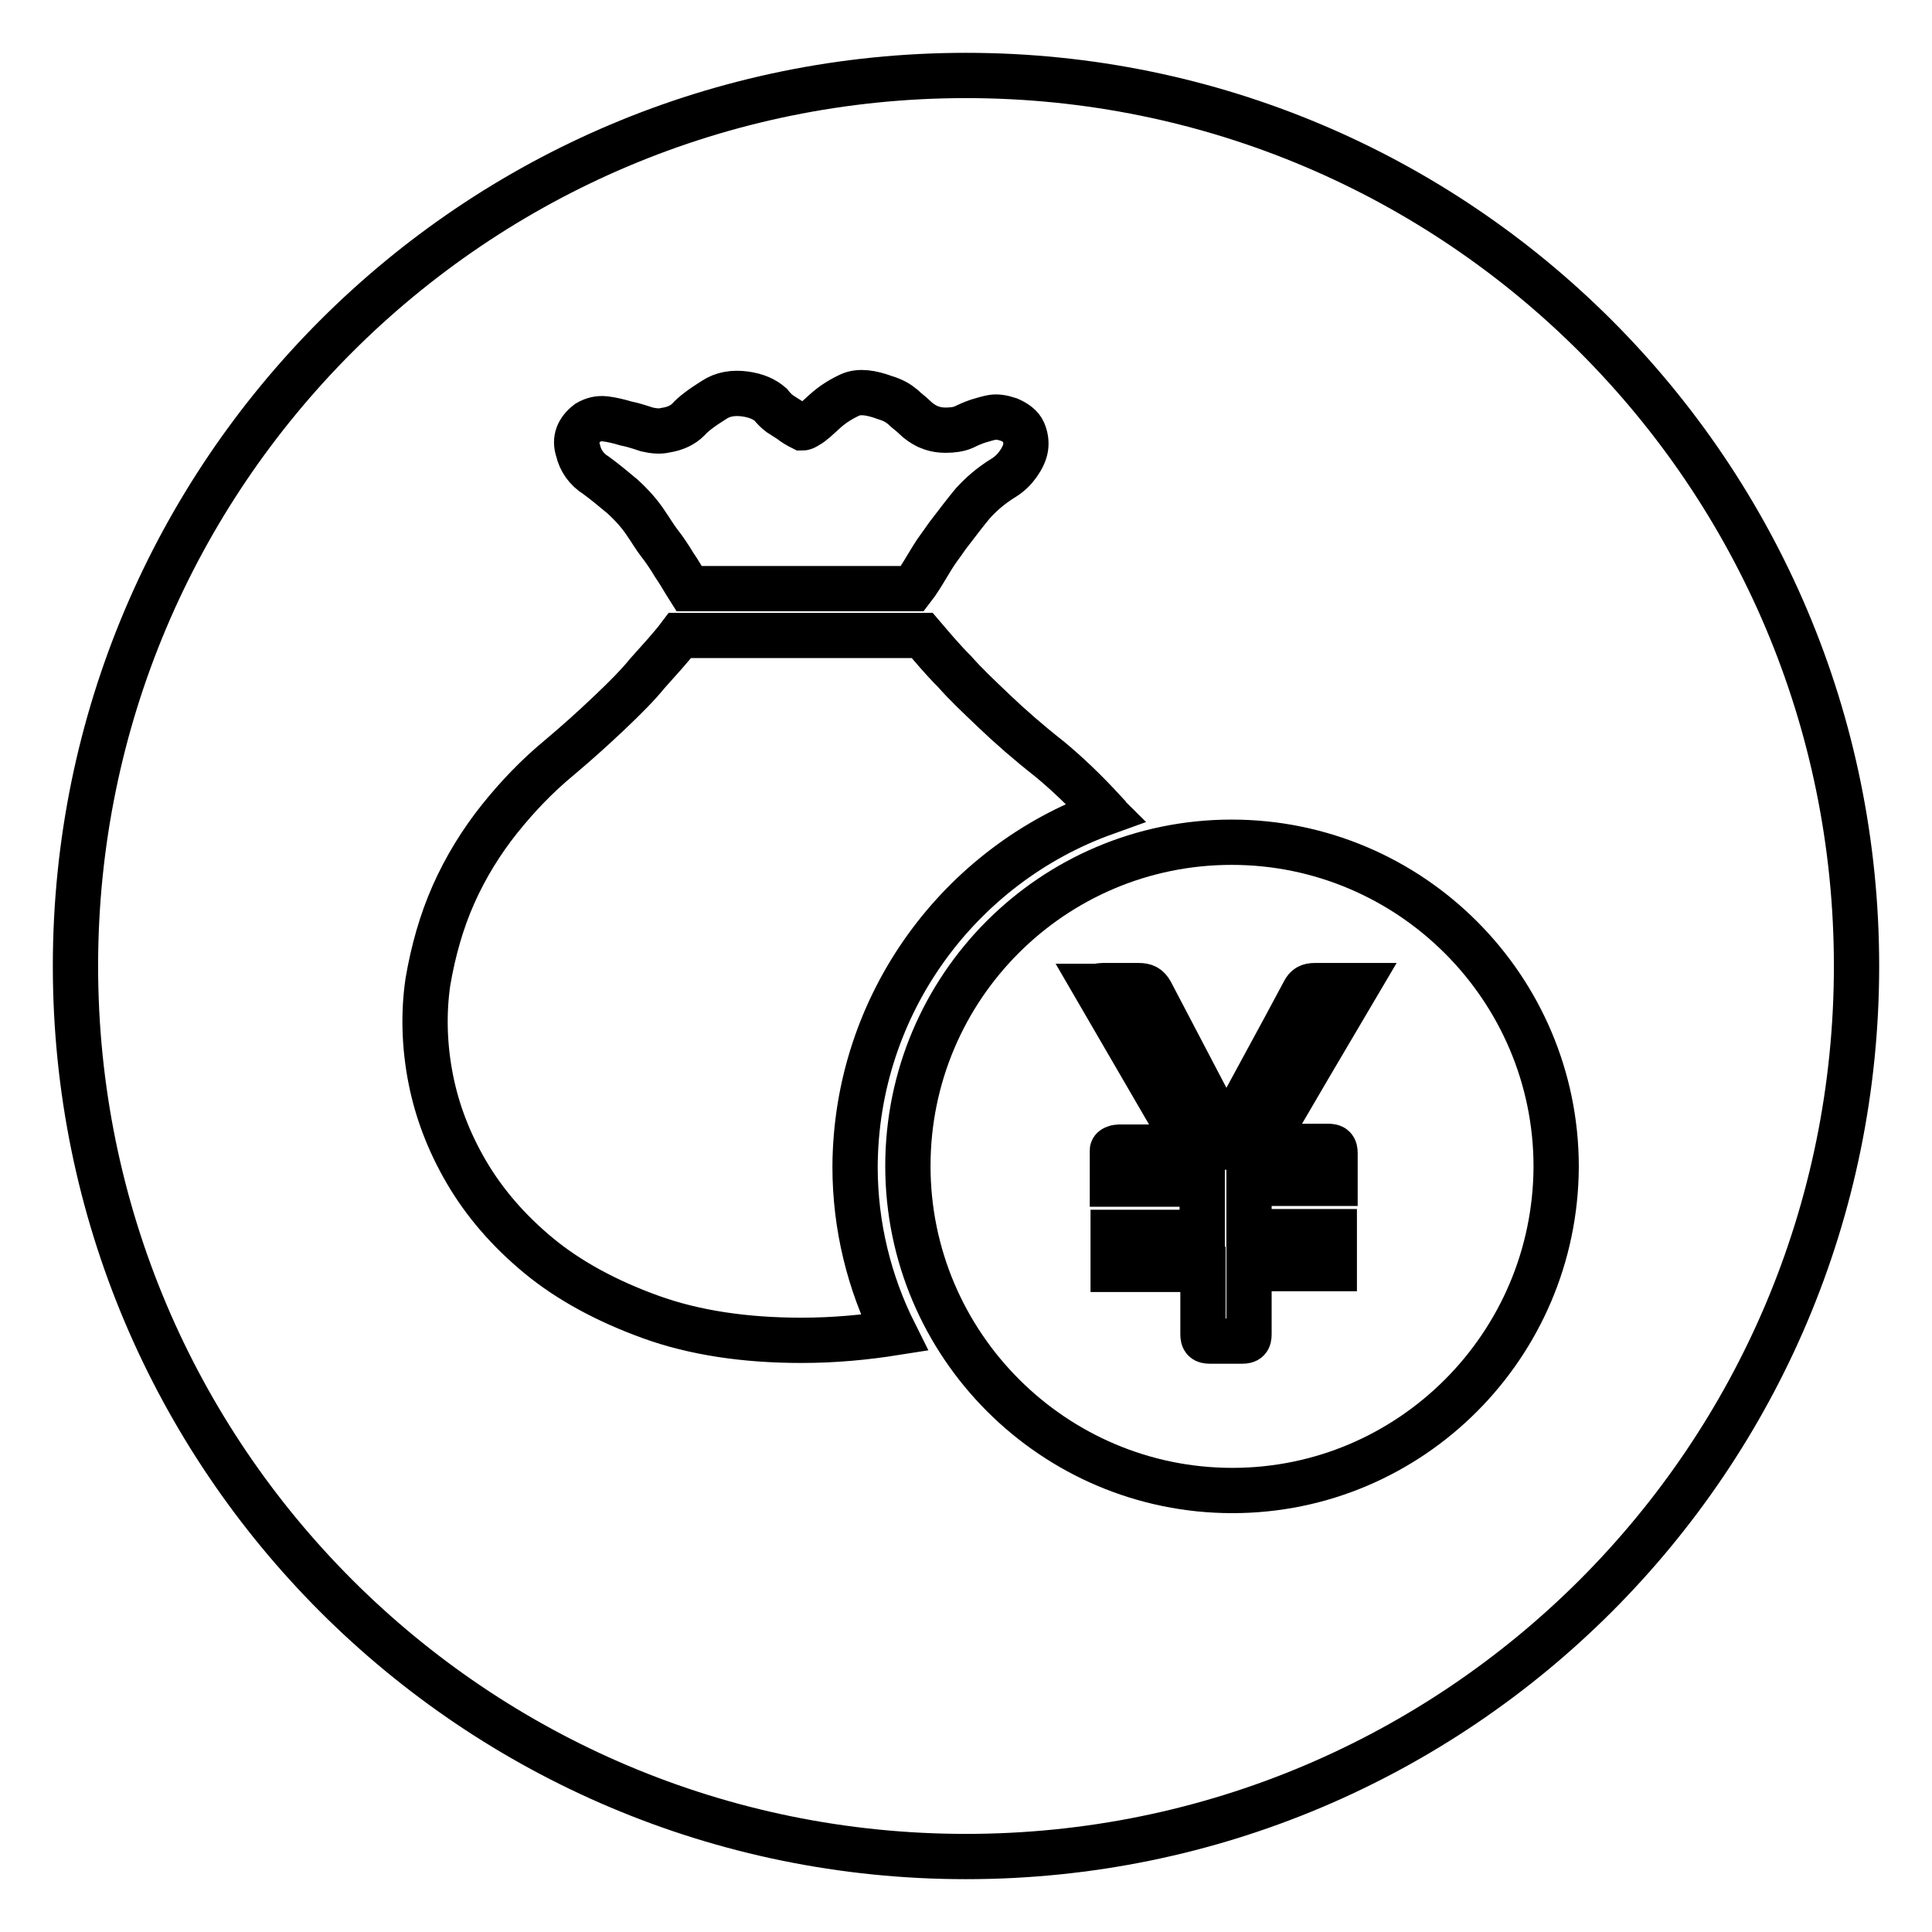 <?xml version="1.0" encoding="utf-8"?>
<!-- Svg Vector Icons : http://www.onlinewebfonts.com/icon -->
<!DOCTYPE svg PUBLIC "-//W3C//DTD SVG 1.1//EN" "http://www.w3.org/Graphics/SVG/1.1/DTD/svg11.dtd">
<svg version="1.1" xmlns="http://www.w3.org/2000/svg" xmlns:xlink="http://www.w3.org/1999/xlink" x="0px" y="0px" viewBox="0 0 256 256" enable-background="new 0 0 256 256" xml:space="preserve">
<g> <path stroke-width="6" fill-opacity="0" stroke="#000000"  d="M10,128C10,62.8,62.8,10,128,10c65.2,0,118,52.8,118,118c0,65.2-52.8,118-118,118C62.8,246,10,193.2,10,128 L10,128z M163.2,111.6c-23.7,0-42.9,19.2-42.9,42.9c0,23.7,19.3,43,43,43c23.6,0,42.8-19.2,42.9-42.9 C206.2,130.9,186.9,111.6,163.2,111.6z M169.2,151.9c2.3,0,4.5,0,6.8,0c0.7,0,0.9,0.2,0.9,0.9c0,1.3,0,2.6,0,4h-11.4v6.4h11.3v4.9 h-11.3c0,0.4,0,0.7,0,1.1c0,2.5,0,5,0,7.6c0,0.7-0.2,0.9-0.9,0.9c-1.4,0-2.9,0-4.3,0c-0.7,0-0.9-0.2-0.9-0.9c0-2.5,0-5,0-7.6v-1 h-11.9v-4.9h11.8v-6.4h-11.9c0-1.6,0-3,0-4.5c0-0.2,0.5-0.4,0.8-0.4c2.7,0,5.4,0,8.2,0c0.3,0,0.6,0,1.1,0 c-4.2-7.1-8.2-14.1-12.4-21.3c0.4,0,0.7-0.1,1-0.1c1.6,0,3.2,0,4.8,0c0.8,0,1.2,0.2,1.6,0.9c3.3,6.3,6.6,12.6,9.9,18.9 c0,0,0.1,0.1,0.1,0.1c3.4-6.4,6.9-12.7,10.3-19.1c0.3-0.6,0.7-0.8,1.4-0.8c1.5,0,3.1,0,4.6,0c0.3,0,0.5,0,1,0 c-4.2,7.1-8.3,14.1-12.5,21.3C167.9,151.9,168.5,151.9,169.2,151.9z M79,63c1.1,0.8,2.3,1.8,3.5,2.8c1.2,1.1,2.3,2.3,3.2,3.7 c0.5,0.7,1,1.6,1.7,2.5c0.7,0.9,1.3,1.8,1.9,2.8c0.7,1,1.3,2.1,2,3.2h29.6c0.7-0.9,1.3-1.9,1.9-2.9c0.5-0.8,1-1.7,1.6-2.5 c0.6-0.8,1.1-1.6,1.6-2.2c1-1.3,1.9-2.5,2.9-3.7c1-1.1,2.3-2.3,4.1-3.4c0.8-0.5,1.4-1.1,1.9-1.8c0.5-0.7,0.9-1.5,1-2.2 c0.1-0.7,0-1.4-0.3-2.1c-0.3-0.7-1-1.2-1.9-1.6c-0.9-0.3-1.6-0.4-2.2-0.3c-0.6,0.1-1.2,0.3-1.9,0.5c-0.6,0.2-1.3,0.5-1.9,0.8 c-0.7,0.3-1.5,0.4-2.4,0.4c-1,0-1.7-0.2-2.4-0.5c-0.6-0.3-1.2-0.7-1.7-1.2s-1.1-0.9-1.6-1.4c-0.6-0.5-1.3-0.9-2.3-1.2 c-1.9-0.7-3.4-0.9-4.6-0.4c-1.1,0.5-2.3,1.2-3.4,2.2c-1,0.9-1.7,1.6-2.3,1.9c-0.3,0.2-0.5,0.3-0.7,0.3c-0.6-0.3-1.1-0.6-1.6-1 c-0.5-0.3-0.9-0.6-1.4-0.9c-0.4-0.3-0.8-0.7-1.2-1.2c-0.8-0.7-1.9-1.2-3.4-1.4c-1.5-0.2-2.9,0-4.1,0.8c-1.6,1-2.8,1.9-3.4,2.6 c-0.7,0.7-1.7,1.2-3,1.4c-0.8,0.2-1.6,0.1-2.5-0.1c-0.9-0.3-1.8-0.6-2.8-0.8c-1-0.3-1.9-0.5-2.7-0.6c-0.9-0.1-1.6,0.1-2.3,0.5 c-1.3,1-1.8,2.2-1.3,3.7C76.9,61,77.7,62.2,79,63z M146.4,107.7c-0.1-0.1-0.2-0.2-0.2-0.3c-2.4-2.6-4.8-4.9-7.1-6.8 c-2.8-2.2-5.2-4.3-7.3-6.3c-2.1-2-3.9-3.7-5.3-5.3c-1.7-1.7-3.1-3.4-4.3-4.8H90.1c-1.2,1.6-2.7,3.2-4.3,5c-1.3,1.6-3,3.3-5,5.2 c-2,1.9-4.2,3.9-6.7,6c-2.9,2.4-5.5,5.1-7.9,8.1c-2.4,3-4.5,6.4-6.1,10c-1.6,3.6-2.7,7.5-3.4,11.6c-0.6,4.1-0.5,8.5,0.4,13 c0.8,4,2.3,8.1,4.7,12.2c2.4,4.1,5.6,7.8,9.6,11.1c4,3.3,9,6,14.8,8.1s12.5,3.1,20,3.1c4.4,0,8.5-0.4,12.3-1 c-3.3-6.6-5.2-14.1-5.2-22C113.4,133,127.2,114.6,146.4,107.7z"/></g>
</svg>